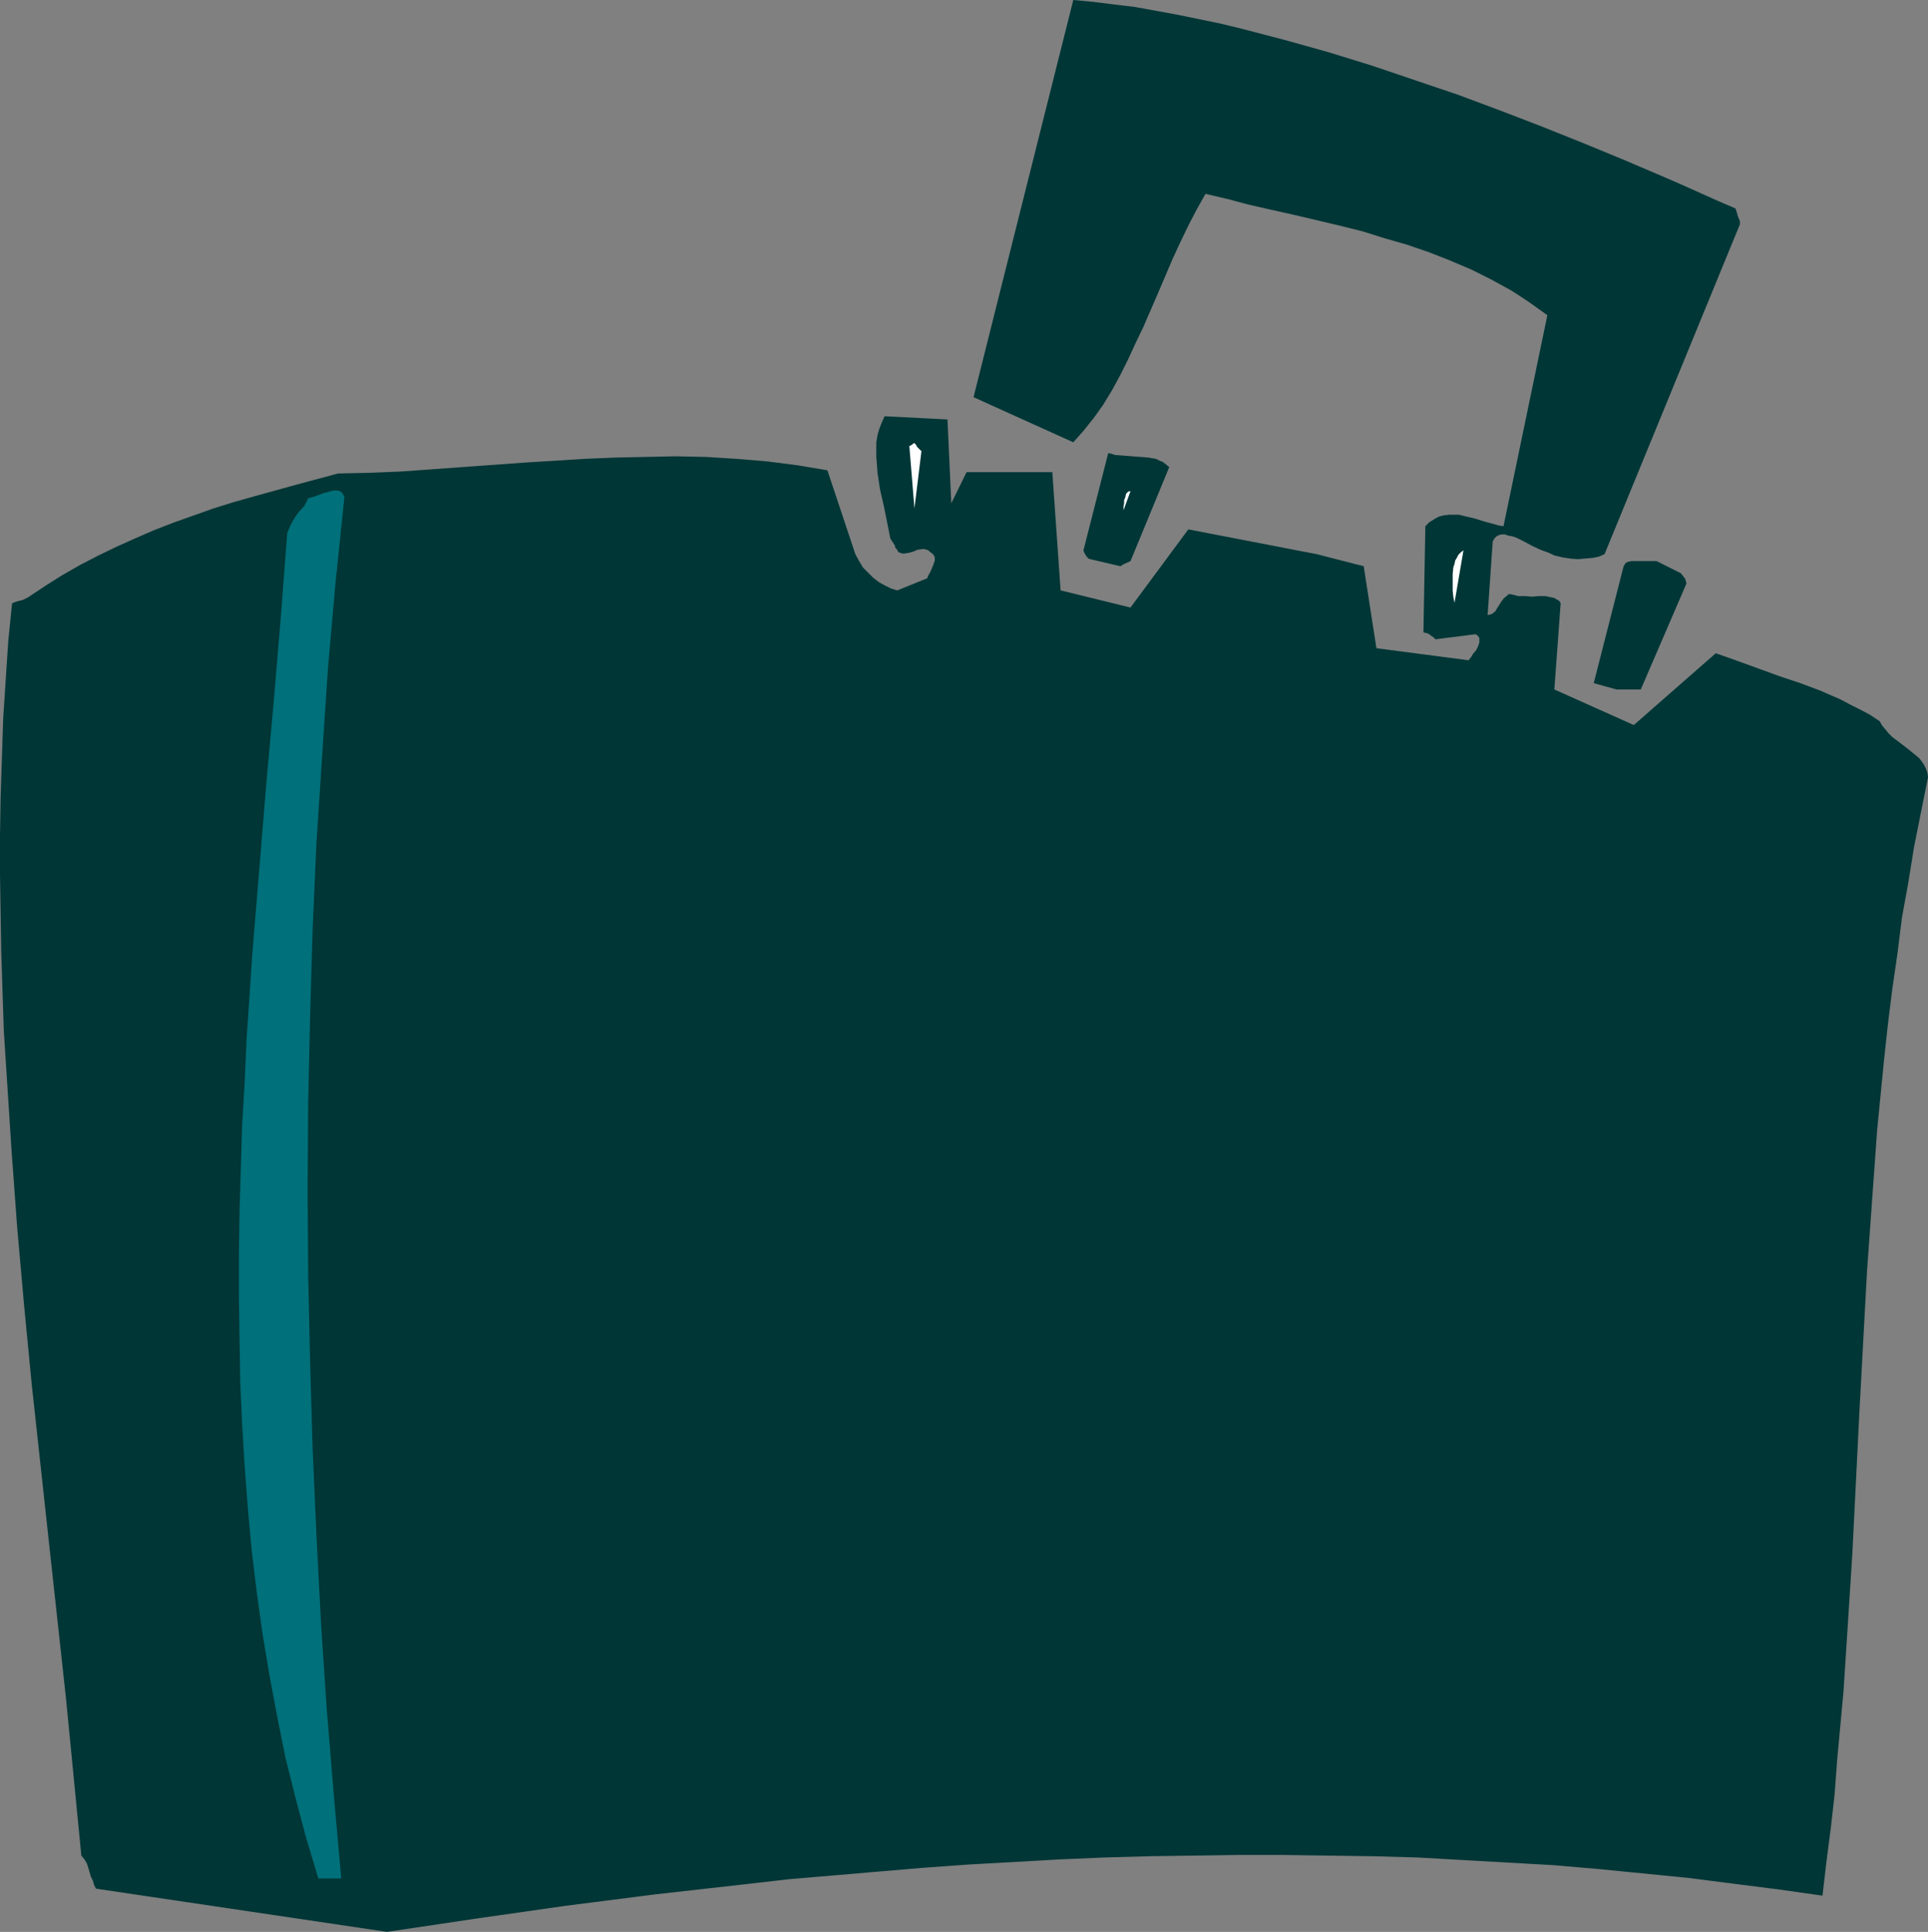 <?xml version="1.0" encoding="UTF-8" standalone="no"?>
<svg
   version="1.0"
   width="129.724mm"
   height="129.975mm"
   id="svg7"
   sodipodi:docname="Briefcase 05.wmf"
   xmlns:inkscape="http://www.inkscape.org/namespaces/inkscape"
   xmlns:sodipodi="http://sodipodi.sourceforge.net/DTD/sodipodi-0.dtd"
   xmlns="http://www.w3.org/2000/svg"
   xmlns:svg="http://www.w3.org/2000/svg">
  <rect width="100%" height="100%" fill="#808080" stroke="none"/>
  <sodipodi:namedview
     id="namedview7"
     pagecolor="#ffffff"
     bordercolor="#000000"
     borderopacity="0.25"
     inkscape:showpageshadow="2"
     inkscape:pageopacity="0.0"
     inkscape:pagecheckerboard="0"
     inkscape:deskcolor="#d1d1d1"
     inkscape:document-units="mm" />
  <defs
     id="defs1">
    <pattern
       id="WMFhbasepattern"
       patternUnits="userSpaceOnUse"
       width="6"
       height="6"
       x="0"
       y="0" />
  </defs>
  <path
     style="fill:#003636;fill-opacity:1;fill-rule:evenodd;stroke:none"
     d="m 98.414,491.244 22.786,-3.393 22.624,-3.232 22.786,-2.909 22.947,-2.585 11.312,-1.293 11.474,-0.97 11.312,-0.97 11.474,-0.97 11.312,-0.808 11.474,-0.646 11.474,-0.646 11.312,-0.485 11.474,-0.323 11.312,-0.162 11.474,-0.162 h 11.474 l 11.312,0.162 11.474,0.162 11.474,0.323 11.312,0.646 11.474,0.646 11.474,0.646 11.312,0.97 11.474,1.131 11.474,1.131 11.312,1.454 11.474,1.454 11.474,1.616 0.97,-8.403 1.131,-8.726 0.97,-8.564 0.646,-8.726 1.616,-17.452 1.131,-17.452 1.131,-17.775 1.778,-35.712 0.97,-17.937 0.97,-17.937 1.293,-18.098 1.293,-17.937 1.778,-18.098 0.97,-8.888 1.131,-9.049 1.293,-8.888 1.131,-9.049 1.616,-8.888 1.454,-9.049 1.778,-8.888 1.778,-8.888 -0.162,-1.131 -0.323,-0.97 -0.485,-0.97 -0.646,-0.97 -0.646,-0.808 -0.97,-0.808 -1.778,-1.454 -2.101,-1.616 -1.939,-1.454 -0.97,-0.97 -0.808,-0.97 -0.808,-0.97 -0.646,-1.131 -2.424,-1.616 -2.424,-1.293 -2.586,-1.293 -2.424,-1.293 -5.171,-2.262 -5.171,-1.939 -5.333,-1.778 -5.333,-1.939 -5.333,-1.939 -5.494,-1.939 -20.846,18.26 -20.2,-9.049 1.616,-22.138 v 0.162 l -0.485,-0.646 -0.646,-0.323 -0.485,-0.323 -0.808,-0.162 -1.454,-0.323 h -1.616 l -1.778,0.162 -1.778,-0.162 h -1.778 l -1.939,-0.485 h -0.485 l -0.323,0.323 -0.808,0.646 -0.646,0.808 -1.131,1.778 -0.485,0.808 -0.808,0.646 -0.485,0.162 -0.646,0.162 1.293,-18.745 0.485,-0.808 0.485,-0.485 0.646,-0.323 0.646,-0.162 h 0.808 l 0.97,0.323 0.97,0.162 0.97,0.323 1.939,0.97 2.101,1.131 2.101,0.97 0.808,0.323 0.97,0.323 1.778,0.808 1.939,0.485 2.101,0.323 1.939,0.162 1.778,-0.162 1.939,-0.162 1.616,-0.323 1.454,-0.646 34.421,-83.867 V 56.719 56.235 l -0.485,-1.131 -0.323,-1.131 -0.162,-0.485 -0.162,-0.485 -4.525,-1.939 -4.686,-2.101 -4.686,-2.101 -4.848,-2.101 -9.858,-4.201 -10.181,-4.201 -10.504,-4.201 -10.504,-4.04 -10.827,-4.04 -10.989,-3.717 -10.989,-3.717 -10.989,-3.393 -10.989,-3.07 -11.15,-2.909 -5.333,-1.293 -5.494,-1.131 -5.494,-1.131 -5.333,-0.97 -5.333,-0.97 L 283.284,1.131 278.113,0.485 272.942,0 l -25.371,100.996 25.371,11.473 2.586,-2.909 2.586,-3.232 2.424,-3.393 2.262,-3.717 2.101,-3.878 1.939,-3.878 1.939,-4.201 1.939,-4.04 3.717,-8.564 3.717,-8.726 1.939,-4.201 2.101,-4.363 2.101,-4.04 2.262,-4.04 5.494,1.293 5.494,1.454 5.656,1.293 5.818,1.293 11.635,2.747 5.818,1.454 5.656,1.778 5.656,1.616 5.656,1.939 5.333,2.101 5.333,2.262 5.171,2.585 5.01,2.747 2.262,1.454 2.424,1.616 2.262,1.616 2.262,1.616 -11.15,53.649 -1.131,-0.162 -1.131,-0.323 -2.424,-0.646 -2.586,-0.808 -2.747,-0.646 -1.293,-0.323 h -1.293 -1.293 l -1.293,0.162 -1.293,0.323 -1.131,0.646 -1.293,0.808 -0.97,0.97 -0.485,26.986 0.485,0.162 h 0.323 l 0.646,0.323 0.646,0.485 0.485,0.323 0.485,0.485 10.181,-1.293 0.485,0.323 0.162,0.162 0.323,0.485 v 0.323 0.808 l -0.323,0.97 -0.485,0.97 -0.808,0.97 -0.485,0.808 -0.646,0.808 -23.432,-3.07 -3.232,-20.846 -11.958,-3.07 -32.643,-6.302 -14.706,19.876 -17.776,-4.363 -2.101,-30.056 h -21.816 l -3.878,7.918 -0.97,-21.33 -15.998,-0.808 -0.646,1.454 -0.646,1.616 -0.485,1.616 -0.323,1.939 v 1.778 1.939 l 0.162,2.101 0.162,2.101 0.646,4.201 0.97,4.201 0.808,4.04 0.808,4.04 0.162,0.323 0.323,0.485 0.646,0.97 0.162,0.646 0.323,0.323 0.162,0.162 v 0.162 l 0.323,0.485 0.485,0.162 0.485,0.162 h 0.485 l 1.131,-0.162 1.131,-0.323 1.131,-0.485 1.293,-0.162 h 0.485 l 0.485,0.162 0.485,0.162 0.485,0.485 0.485,0.323 0.323,0.323 0.162,0.323 0.162,0.323 v 0.808 l -0.323,0.97 -0.808,1.939 -0.485,0.808 -0.323,0.808 -7.595,3.07 -1.616,-0.485 -1.616,-0.808 -1.454,-0.808 -1.454,-1.131 -1.293,-1.293 -1.293,-1.293 -0.97,-1.616 -0.97,-1.778 -7.11,-21.33 -7.757,-1.293 -7.595,-0.97 -7.757,-0.646 -7.757,-0.485 -7.757,-0.162 -7.595,0.162 -7.757,0.162 -7.757,0.323 -7.757,0.485 -7.757,0.485 -15.675,1.131 -15.675,1.131 -7.918,0.323 -7.918,0.162 -10.827,2.909 -10.504,2.909 -5.171,1.454 -5.171,1.616 -5.01,1.778 -5.01,1.778 -5.01,1.939 -4.848,2.101 -4.686,2.101 -4.686,2.262 -4.686,2.424 -4.525,2.585 -4.363,2.747 -4.363,2.909 -1.293,0.646 -1.293,0.323 -0.485,0.162 -0.485,0.162 -0.323,0.162 H 3.07 l -0.97,9.696 -0.646,9.857 -0.646,9.857 -0.323,10.019 L 0.162,202.638 0,212.495 v 9.857 l 0.162,10.019 0.162,9.857 0.323,10.019 0.323,9.857 0.646,10.019 1.293,20.038 1.454,19.876 1.778,20.038 1.939,20.038 4.363,40.075 4.363,39.914 1.939,19.876 1.939,19.876 0.808,0.97 0.646,1.131 0.646,2.101 0.323,1.131 0.485,0.97 0.323,1.131 0.485,0.97 z"
     id="path1" />
  <path
     style="fill:#00707a;fill-opacity:1;fill-rule:evenodd;stroke:none"
     d="m 81.446,477.67 h 5.333 l -1.939,-21.815 -1.778,-21.654 -1.454,-21.977 -1.131,-21.815 -0.97,-21.977 -0.646,-21.977 -0.485,-21.977 -0.162,-21.977 0.162,-22.138 0.485,-21.977 0.646,-22.138 0.97,-21.977 1.454,-22.138 1.454,-21.977 1.939,-21.977 2.262,-21.815 -0.323,-0.646 -0.323,-0.485 -0.485,-0.323 -0.485,-0.162 h -0.646 -0.646 l -1.131,0.323 -1.293,0.323 -1.293,0.485 -1.293,0.485 -1.293,0.323 -0.485,0.97 -0.485,0.97 -1.616,1.778 -0.646,0.97 -0.808,1.293 -0.646,1.293 -0.646,1.616 -0.808,10.504 -0.808,10.665 -1.778,21.169 -1.939,21.492 -1.778,21.654 -1.778,21.654 -1.454,21.654 -0.485,10.988 -0.646,10.827 -0.323,10.827 -0.323,10.827 -0.162,10.827 v 10.988 l 0.162,10.827 0.162,10.665 0.485,10.827 0.646,10.827 0.808,10.665 0.97,10.665 1.293,10.665 1.454,10.504 1.778,10.665 1.939,10.342 2.101,10.504 2.586,10.342 2.747,10.342 3.07,10.18 z"
     id="path2" />
  <path
     style="fill:#003636;fill-opacity:1;fill-rule:evenodd;stroke:none"
     d="m 411.11,175.329 h 6.141 l 11.635,-26.986 -0.162,-0.485 -0.162,-0.646 -0.485,-0.646 -0.646,-0.808 -6.141,-3.07 h -5.818 -0.646 l -0.808,0.162 -0.323,0.162 -0.323,0.162 -0.162,0.323 -0.323,0.485 -7.595,29.733 z"
     id="path3" />
  <path
     style="fill:#ffffff;fill-opacity:1;fill-rule:evenodd;stroke:none"
     d="m 369.902,153.191 2.262,-13.251 -0.646,0.485 -0.646,0.646 -0.323,0.646 -0.485,0.808 -0.162,0.808 -0.323,0.97 -0.162,1.778 v 1.939 2.101 l 0.162,1.616 0.323,1.616 z"
     id="path4" />
  <path
     style="fill:#003636;fill-opacity:1;fill-rule:evenodd;stroke:none"
     d="m 285.708,143.495 1.778,-0.808 9.858,-23.916 -0.808,-0.646 -0.808,-0.646 -0.808,-0.323 -0.97,-0.485 -1.939,-0.323 -2.101,-0.162 -2.101,-0.162 -2.101,-0.162 -2.101,-0.162 -0.97,-0.323 -0.808,-0.162 -6.302,24.724 0.162,0.485 0.323,0.646 0.485,0.646 0.323,0.323 0.485,0.162 7.595,1.778 z"
     id="path5" />
  <path
     style="fill:#ffffff;fill-opacity:1;fill-rule:evenodd;stroke:none"
     d="m 232.542,129.275 1.778,-14.543 -0.485,-0.485 -0.323,-0.323 -0.323,-0.323 -0.162,-0.323 -0.323,-0.485 h -0.162 v -0.162 l -0.323,0.162 -0.323,0.323 -0.646,0.323 z"
     id="path6" />
  <path
     style="fill:#ffffff;fill-opacity:1;fill-rule:evenodd;stroke:none"
     d="m 285.708,129.76 1.778,-4.848 h -0.323 l -0.323,0.162 -0.485,0.485 -0.162,0.808 -0.323,0.808 v 0.808 l -0.162,0.808 z"
     id="path7" />
</svg>
